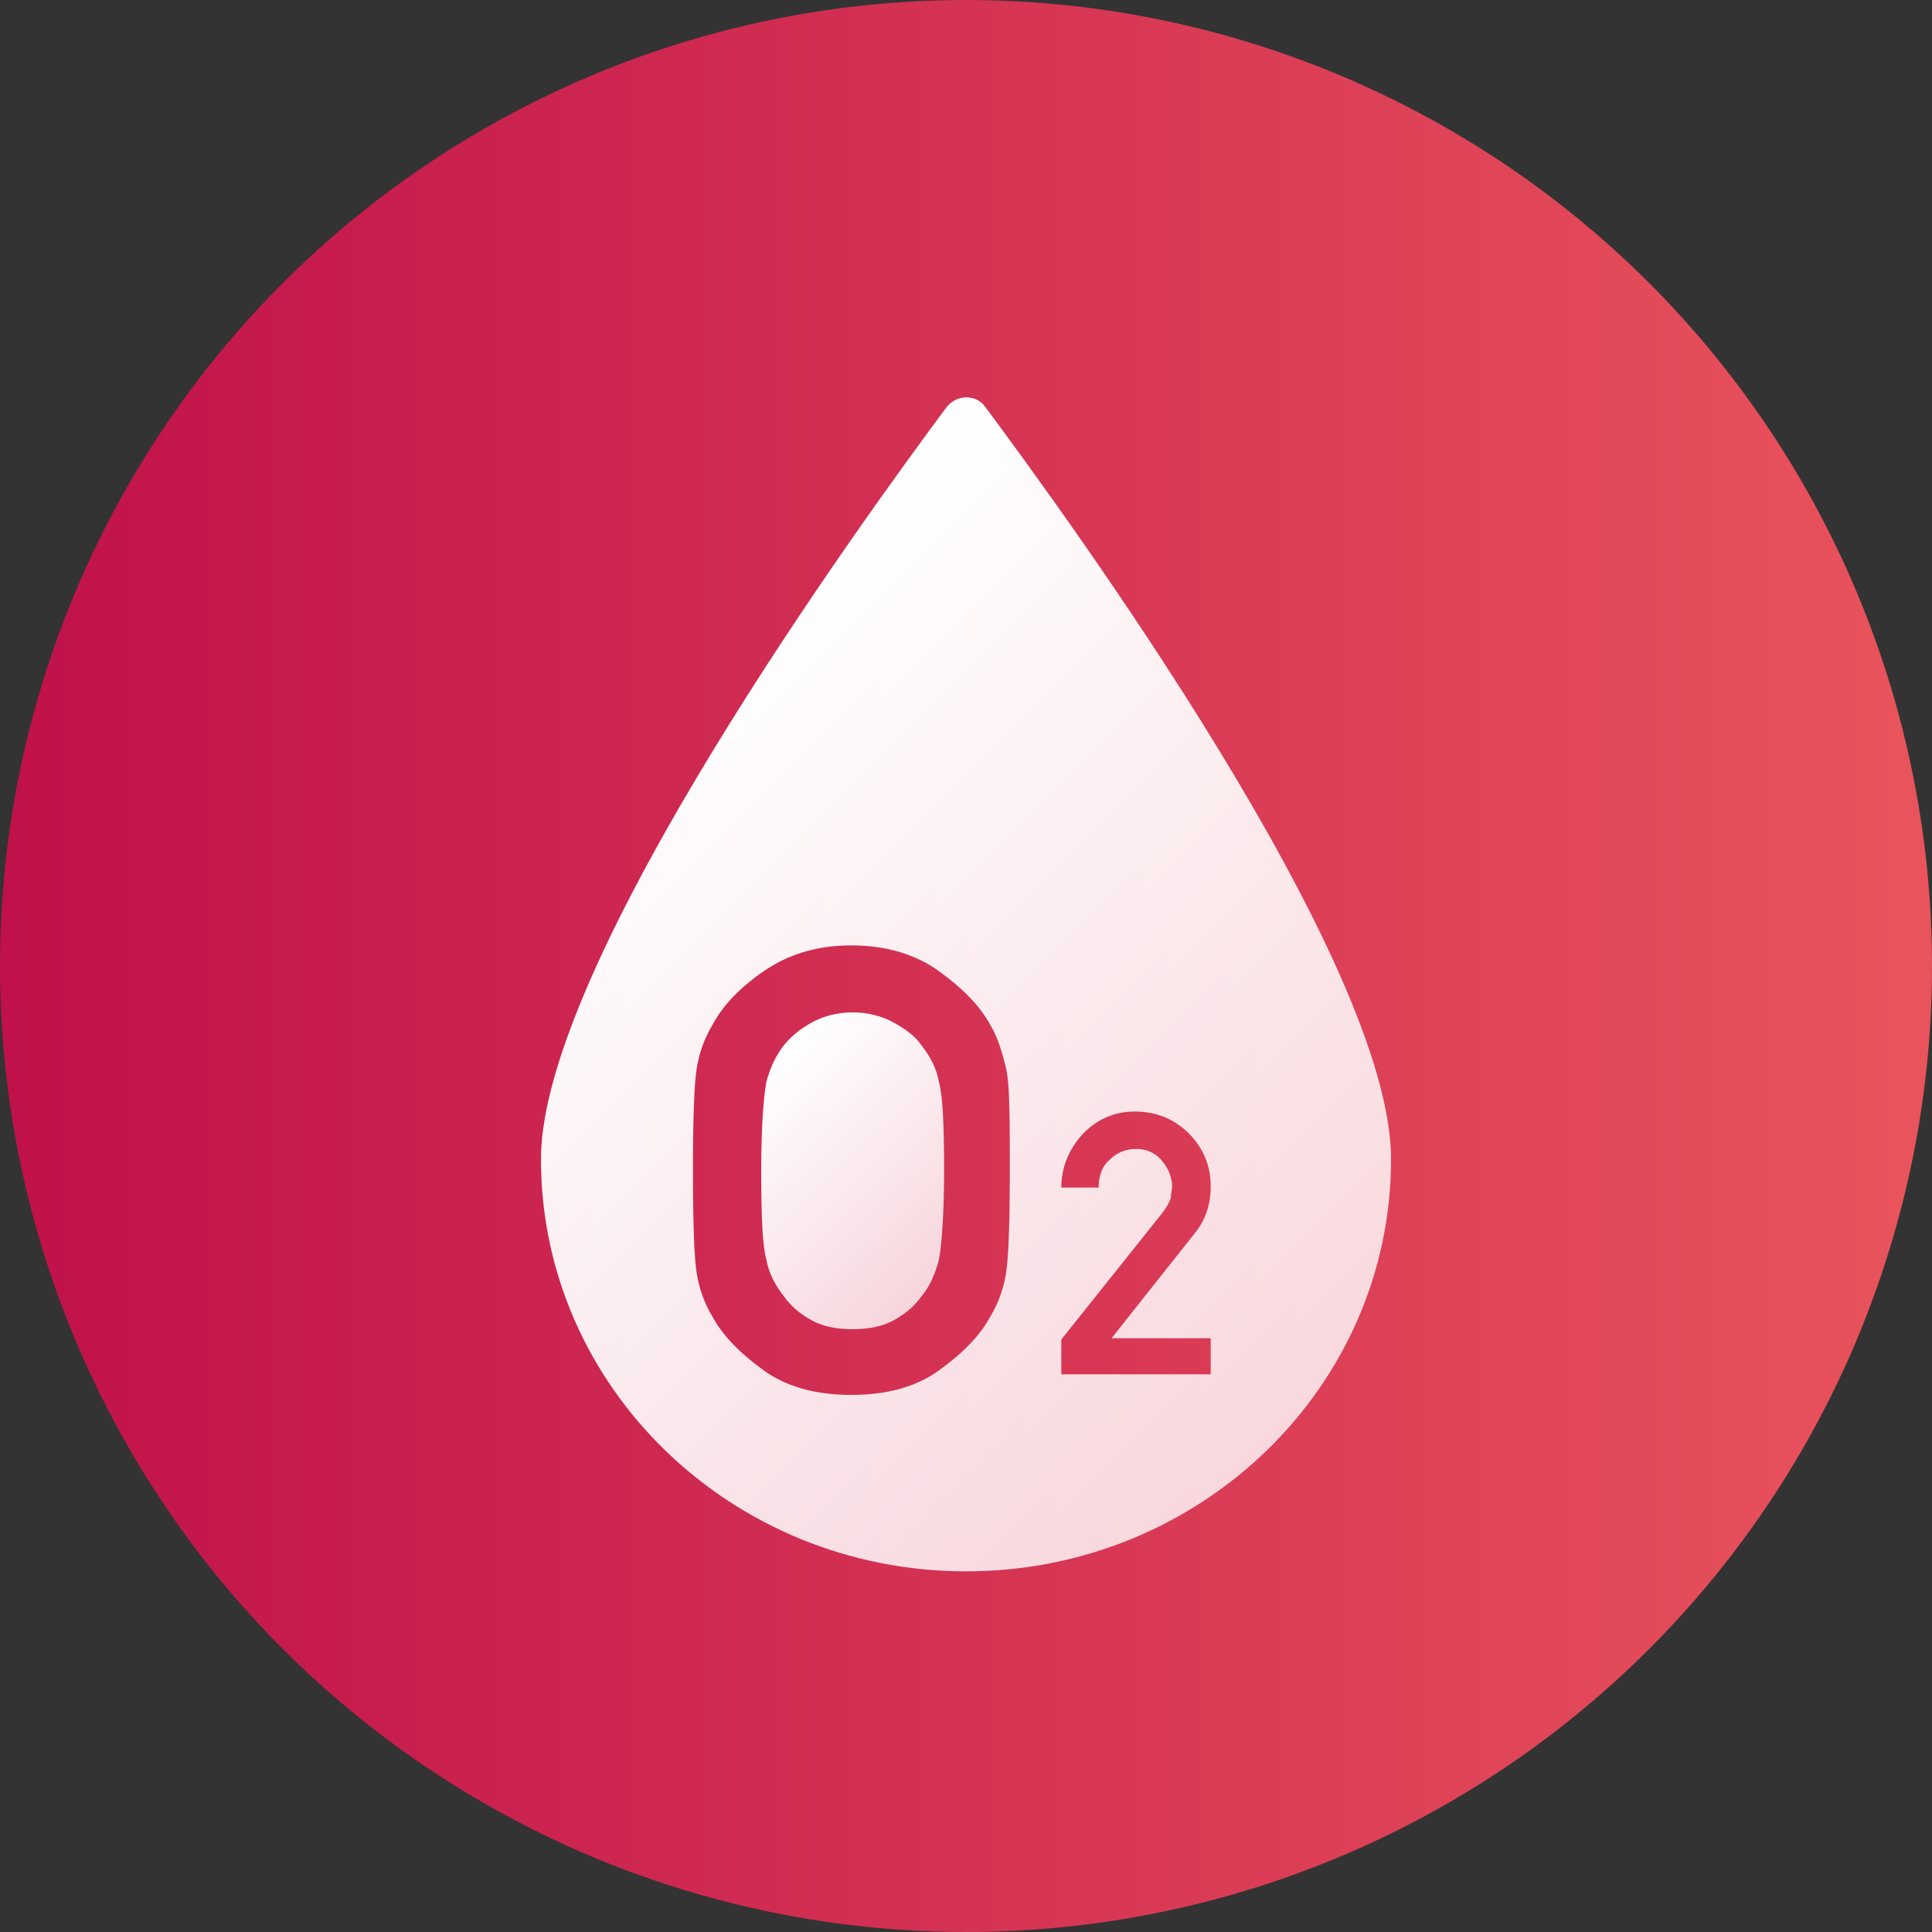 <?xml version="1.0" encoding="UTF-8"?><svg id="_图层_1" xmlns="http://www.w3.org/2000/svg" xmlns:xlink="http://www.w3.org/1999/xlink" viewBox="0 0 15 15"><rect x="0" y="0" width="15" height="15" fill="#333333" stroke="none"/><defs><style>.cls-1{fill:url(#_未命名的渐变_38);}.cls-1,.cls-2,.cls-3{stroke-width:0px;}.cls-2{fill:url(#_未命名的渐变_38-2);}.cls-3{fill:url(#_未命名的渐变_5);}</style><linearGradient id="_未命名的渐变_5" x1="0" y1="7.5" x2="15" y2="7.5" gradientUnits="userSpaceOnUse"><stop offset="0" stop-color="#c0114a"/><stop offset="1" stop-color="#e9545c"/></linearGradient><linearGradient id="_未命名的渐变_38" x1="5.86" y1="8.33" x2="7.37" y2="9.85" gradientUnits="userSpaceOnUse"><stop offset="0" stop-color="#fff"/><stop offset="1" stop-color="#fff" stop-opacity=".8"/></linearGradient><linearGradient id="_未命名的渐变_38-2" x1="4.85" y1="5.66" x2="10.15" y2="10.96" xlink:href="#_未命名的渐变_38"/></defs><circle class="cls-3" cx="7.5" cy="7.5" r="7.5"/><path class="cls-1" d="M7.15,8.11c-.05-.07-.12-.12-.21-.17-.09-.05-.2-.08-.32-.08s-.23.03-.32.08c-.09.05-.16.11-.21.17-.07.09-.11.18-.14.29-.02.11-.04.33-.04.69s.01.58.04.69c.02.11.07.2.14.29.05.07.12.13.21.18.09.05.2.07.32.07s.23-.02.32-.07c.09-.05.16-.11.21-.18.07-.08.11-.18.14-.29.02-.11.04-.34.04-.69s-.01-.58-.04-.69c-.02-.11-.07-.2-.14-.29Z"/><path class="cls-2" d="M7.65,3.16c-.07-.1-.22-.1-.3,0-.64.86-3.15,4.31-3.15,5.84,0,1.77,1.48,3.2,3.3,3.2s3.3-1.43,3.3-3.2c0-1.54-2.51-4.98-3.15-5.84ZM7.81,9.89c-.02.12-.06.23-.12.33-.08.15-.22.29-.4.42s-.41.19-.68.19-.5-.06-.68-.19-.32-.27-.4-.42c-.06-.1-.1-.21-.12-.33s-.03-.39-.03-.8.01-.68.03-.8.06-.23.12-.33c.08-.15.21-.29.4-.42s.41-.2.68-.2.5.07.68.2.32.27.4.42c.06.1.09.21.12.33s.03.39.03.8-.01.68-.03.8ZM9.4,10.38v.29h-1.16v-.27l.79-.99s.05-.07.06-.11c0-.03.01-.06.01-.09,0-.07-.03-.14-.08-.2-.05-.06-.12-.09-.2-.09-.08,0-.15.03-.2.08-.06.05-.09.12-.09.22h-.29c0-.16.06-.3.17-.42.11-.11.24-.17.4-.17.17,0,.31.06.42.17s.17.25.17.41c0,.14-.04.26-.12.36l-.65.82h.77Z"/></svg>